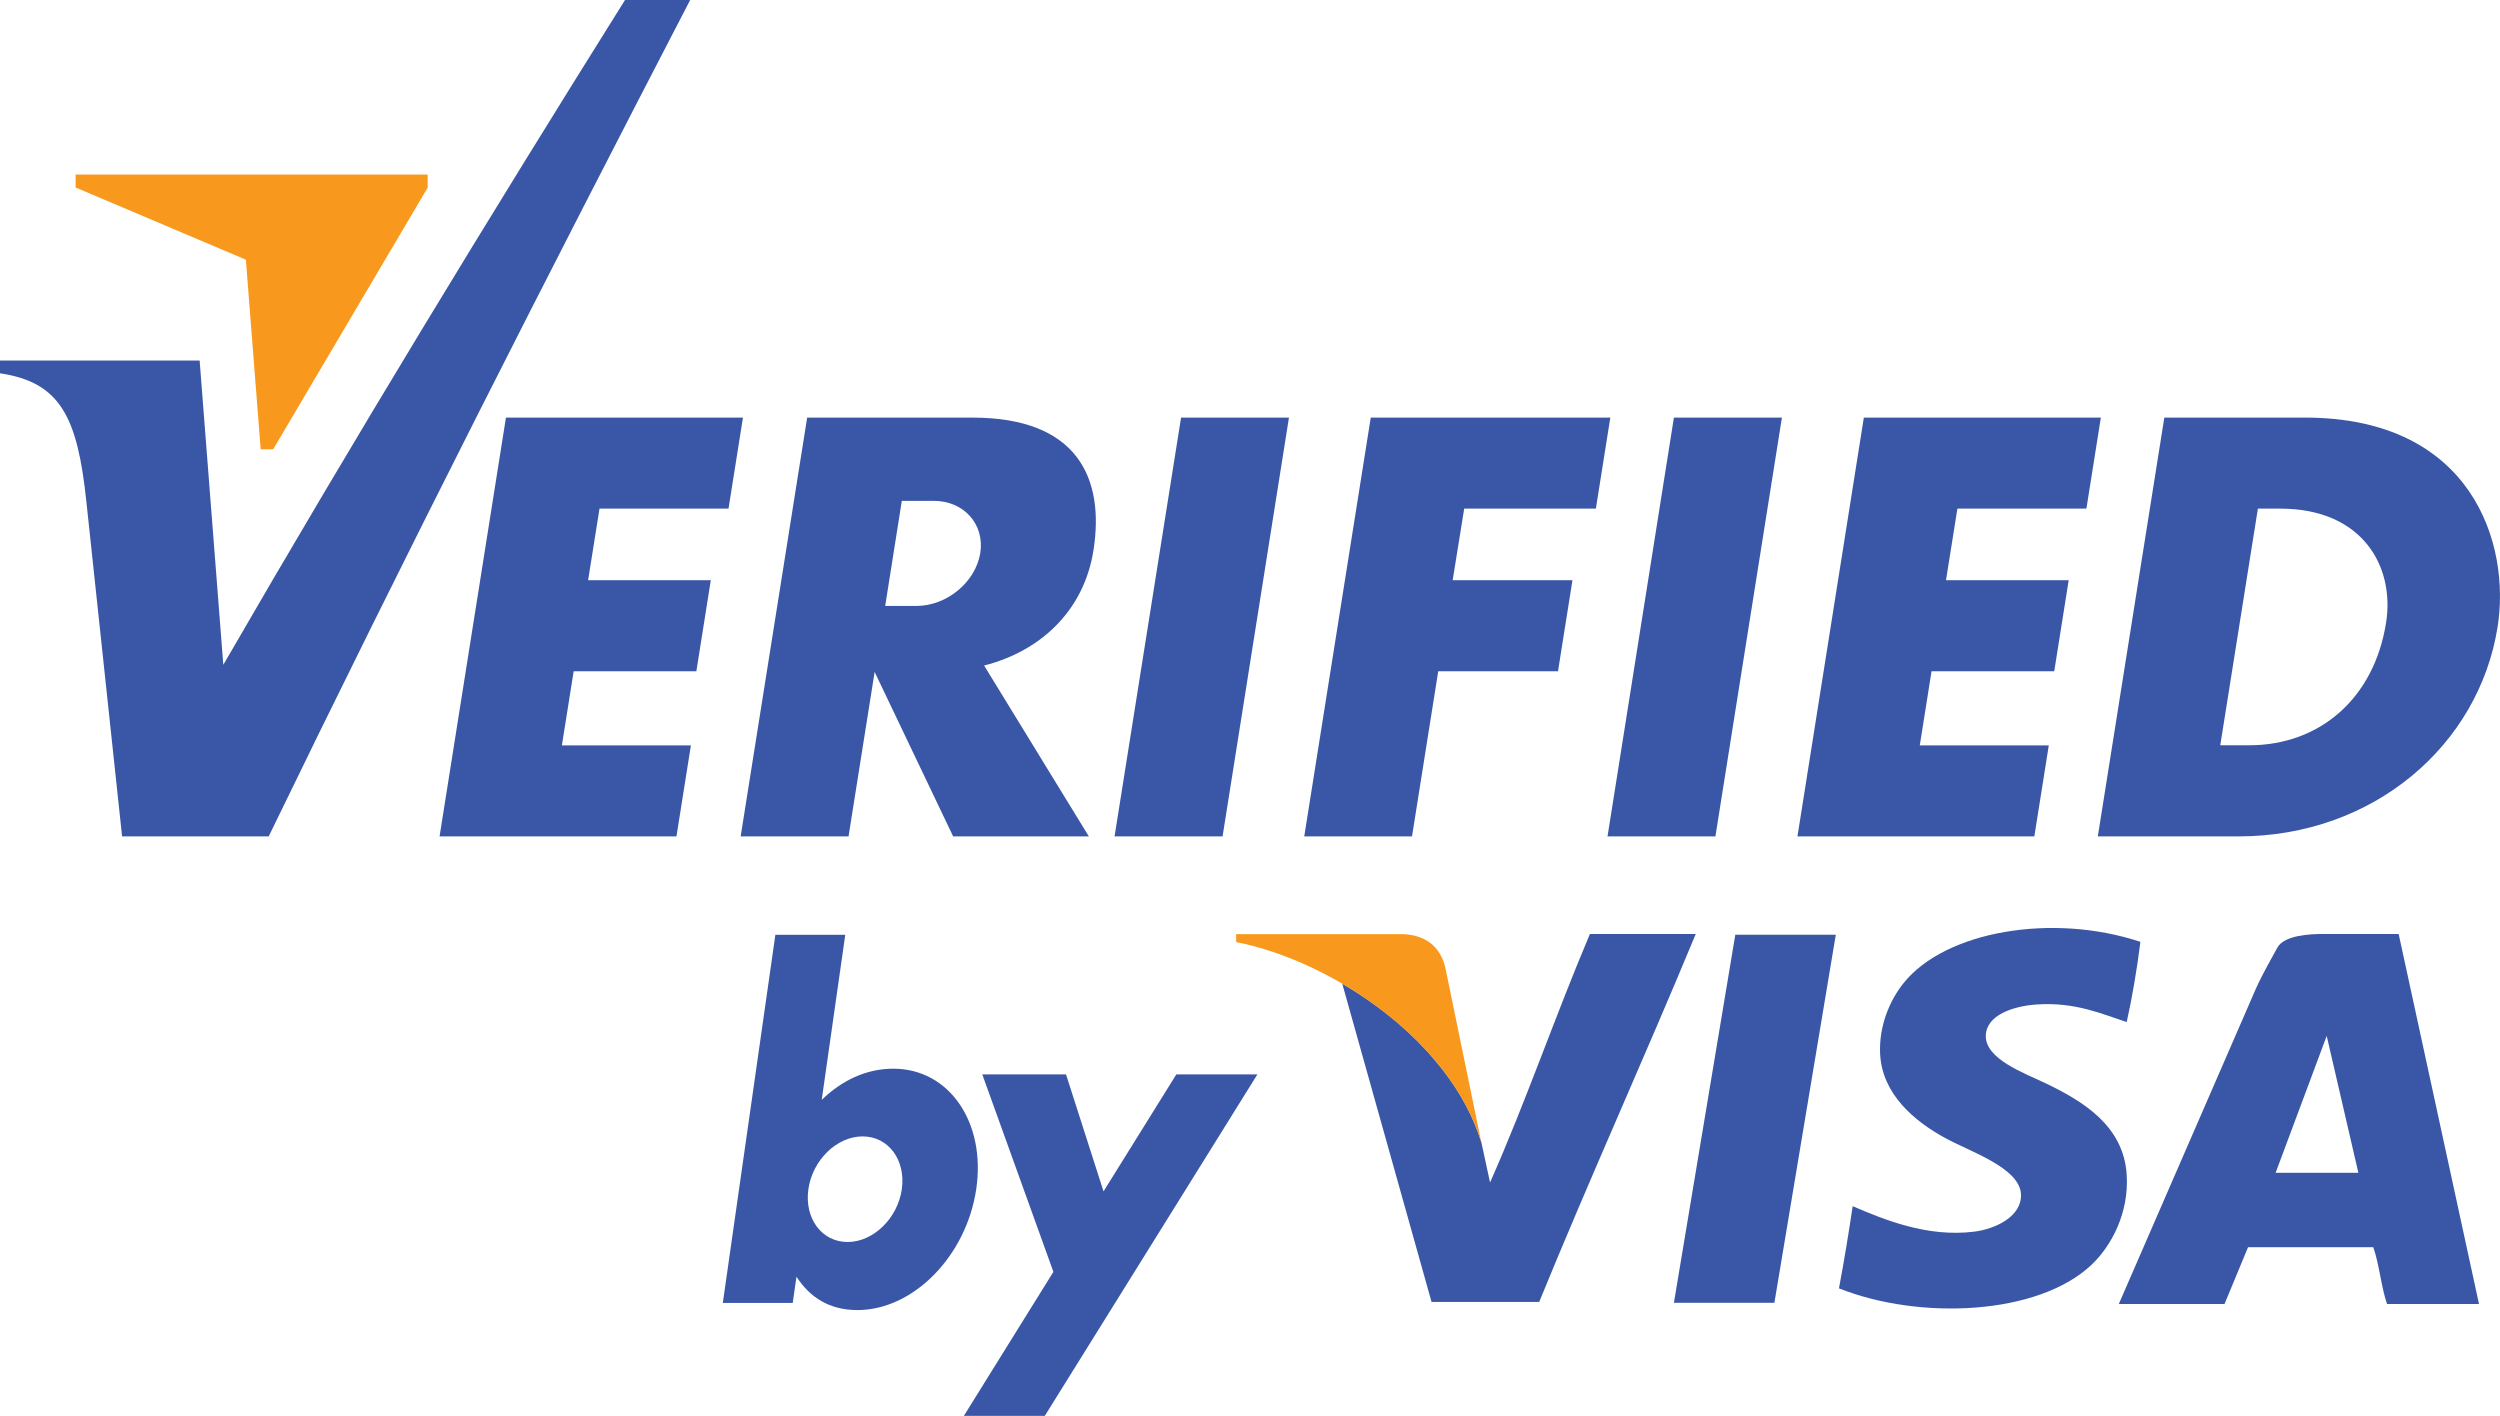<?xml version="1.0" encoding="utf-8"?>
<!-- Generator: Adobe Illustrator 23.0.3, SVG Export Plug-In . SVG Version: 6.00 Build 0)  -->
<svg version="1.1" id="Layer_1" xmlns="http://www.w3.org/2000/svg" xmlns:xlink="http://www.w3.org/1999/xlink" x="0px" y="0px"
	 viewBox="0 0 206 116.67" style="enable-background:new 0 0 206 116.67;" xml:space="preserve">
<style type="text/css">
	.st0{fill-rule:evenodd;clip-rule:evenodd;fill:#3A57A7;}
	.st1{fill-rule:evenodd;clip-rule:evenodd;fill:#F8981D;}
</style>
<path class="st0" d="M176.37,77.61c-0.29,2.29-0.66,4.5-1.13,6.61c-1.96-0.64-4.22-1.67-7.42-1.45c-1.91,0.13-4.16,0.86-4.19,2.58
	c-0.03,1.91,3.1,3.04,4.84,3.87c3.14,1.5,6.51,3.51,6.77,7.58c0.2,3.13-1.25,5.86-2.9,7.42c-4.4,4.16-14.15,4.59-20.81,1.94
	c0.42-2.22,0.79-4.48,1.13-6.77c2.58,1.1,6.12,2.58,10,2.1c1.77-0.22,3.93-1.25,3.87-3.06c-0.08-2.21-4.21-3.53-6.29-4.68
	c-2.42-1.33-5.17-3.55-5.32-6.94c-0.1-2.25,0.78-4.37,1.94-5.81C160.29,76.72,169.13,75.2,176.37,77.61z"/>
<polygon class="st0" points="97.32,34.41 106.21,34.41 100.74,68.92 91.84,68.92 97.32,34.41 "/>
<path class="st0" d="M66.51,34.41h13.62c8.66,0,10.91,4.99,9.97,10.95c-0.79,4.98-4.37,8.3-9.01,9.48l8.63,14.08H78.54l-6.47-13.55
	l-2.15,13.55h-8.89L66.51,34.41L66.51,34.41z M74.31,41.27l-1.37,8.66h2.57c2.5,0,4.86-1.95,5.26-4.33l0,0
	c0.39-2.38-1.33-4.33-3.83-4.33H74.31L74.31,41.27z"/>
<polygon class="st0" points="137.93,34.41 146.83,34.41 141.35,68.92 132.46,68.92 137.93,34.41 "/>
<polygon class="st0" points="153.58,34.41 173.11,34.41 171.92,41.91 161.29,41.91 160.35,47.81 170.46,47.81 169.27,55.31 
	159.16,55.31 158.19,61.42 168.82,61.42 167.63,68.92 148.11,68.92 153.58,34.41 "/>
<polygon class="st0" points="41.69,34.41 61.22,34.41 60.03,41.91 49.4,41.91 48.46,47.81 58.57,47.81 57.38,55.31 47.27,55.31 
	46.3,61.42 56.93,61.42 55.74,68.92 36.22,68.92 41.69,34.41 "/>
<polygon class="st0" points="112.95,34.41 132.69,34.41 131.5,41.91 120.65,41.91 119.7,47.81 129.57,47.81 128.38,55.31 
	118.51,55.31 116.35,68.92 107.47,68.92 112.95,34.41 "/>
<path class="st0" d="M178.34,34.41h11.59c13.81,0,16.96,10.44,15.87,17.26c-1.55,9.74-10.23,17.25-21.35,17.25h-11.59L178.34,34.41
	L178.34,34.41z M186.05,41.91c0.64,0,1.25,0,1.84,0c6.8,0,9.46,4.79,8.72,9.42c-0.99,6.21-5.45,10.08-11.28,10.08
	c-0.78,0-1.53,0-2.38,0L186.05,41.91L186.05,41.91z"/>
<path class="st0" d="M0,29.71h16.45l1.95,25.07C29.29,35.94,40.35,17.81,51.5,0h5.37c-11.8,22.75-23.45,45.65-34.73,68.92H10.06
	L7.11,41.27C6.38,34.41,5,31.5,0,30.76V29.71L0,29.71z"/>
<polygon class="st1" points="6.23,15.45 20.26,21.4 21.48,37.02 22.51,37.02 35.24,15.46 35.24,14.38 6.23,14.38 6.23,15.45 "/>
<path class="st0" d="M71.08,93.64c2.13,0,3.57,1.95,3.23,4.35c-0.34,2.4-2.35,4.35-4.47,4.35c-2.13,0-3.57-1.95-3.23-4.35
	C66.95,95.59,68.95,93.64,71.08,93.64L71.08,93.64z M63.89,77.03h5.76l-1.94,13.6c1.64-1.59,3.65-2.57,5.9-2.57
	c4.62,0,7.65,4.45,6.83,9.94c-0.82,5.49-5.17,9.95-9.79,9.95c-2.28,0-3.91-1.03-5.02-2.75l-0.31,2.16h-5.76L63.89,77.03L63.89,77.03
	z"/>
<polygon class="st0" points="80.94,88.53 87.84,88.53 90.93,98.17 96.93,88.53 103.61,88.53 86.09,116.67 79.42,116.67 86.8,104.8 
	80.94,88.53 "/>
<polygon class="st0" points="137.93,107.35 142.99,77.02 151.27,77.02 146.21,107.35 137.93,107.35 "/>
<path class="st0" d="M131.01,76.96c-2.85,6.72-5.29,13.85-8.23,20.48l-0.86-3.98c0-0.01-0.01-0.03-0.01-0.05l0.15,0.71
	c-0.64-2.09-1.72-4.07-3.11-5.88c-0.04-0.05-0.07-0.09-0.11-0.14c-0.24-0.31-0.5-0.61-0.76-0.92c-0.16-0.18-0.32-0.37-0.48-0.55
	c-2-2.19-4.43-4.08-7-5.58l7.36,26.23h8.87c4.18-10.23,8.68-20.13,12.9-30.32C136.82,76.96,133.92,76.96,131.01,76.96z"/>
<path class="st1" d="M115.39,76.97h-13.53v0.66c7.79,1.52,17.62,8.05,20.2,16.5L119.15,80C118.76,77.83,117.24,76.97,115.39,76.97z"
	/>
<path class="st0" d="M204.27,107.45c-2.53,0-5.05,0-7.58,0c-0.49-1.45-0.63-3.24-1.13-4.68c-3.44,0-6.88,0-10.32,0l-1.94,4.68
	c-2.9,0-5.81,0-8.71,0l11.29-25.97c0.5-1.14,1.4-2.7,1.77-3.39c0.57-1.05,2.79-1.13,3.74-1.13h6.26L204.27,107.45z M191.72,85.36
	l-4.21,11.28h6.82L191.72,85.36z"/>
</svg>
